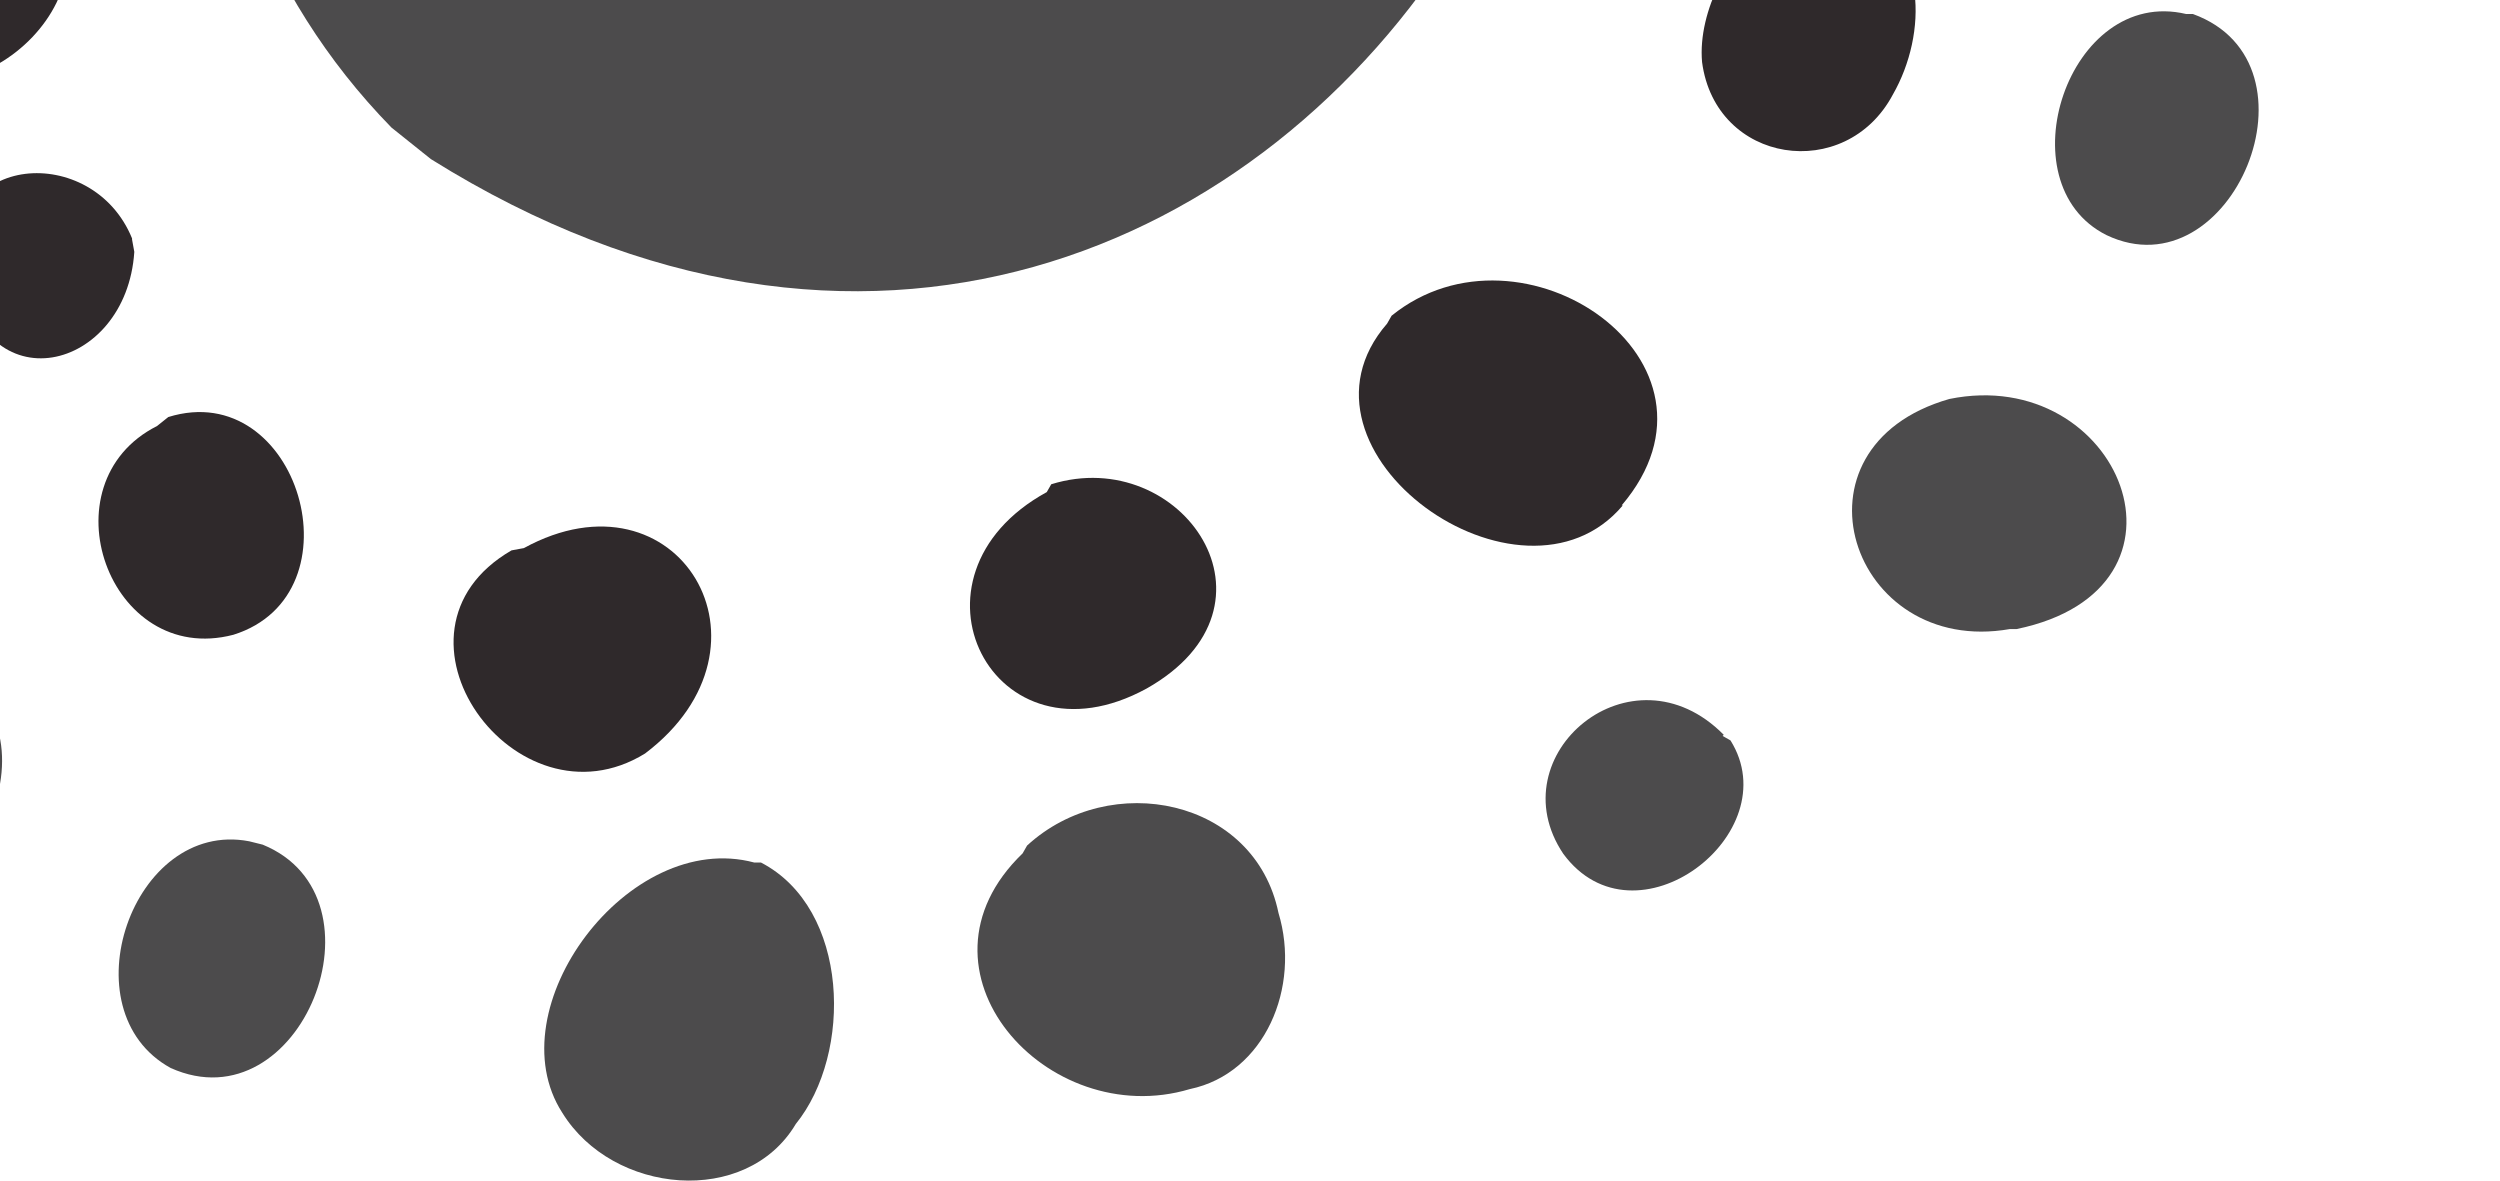 <svg width="108" height="51" viewBox="0 0 108 51" fill="none" xmlns="http://www.w3.org/2000/svg">
<g id="Group">
<g id="Group_2">
<path id="Vector" d="M45.414 20.92C51.038 19.174 55.886 26.156 49.535 29.744C42.893 33.38 38.578 24.895 45.22 21.259L45.414 20.92Z" fill="#2F292B"/>
<path id="Vector_2" d="M22.098 23.776L22.631 23.678C29.273 20.042 34.025 27.897 27.867 32.551C22.291 35.993 15.989 27.315 22.098 23.776Z" fill="#2F292B"/>
<path id="Vector_3" d="M5.705 10.348L5.802 10.881C5.463 16.069 -0.791 17.621 -1.713 11.56C-2.44 6.615 4.008 6.13 5.705 10.3V10.348Z" fill="#2F292B"/>
<path id="Vector_4" d="M7.27 18.016C12.894 16.27 15.658 25.676 10.082 27.422C4.7 28.828 1.888 20.876 6.785 18.404L7.27 18.016Z" fill="#2F292B"/>
<path id="Vector_5" d="M70.105 21.833C65.741 27.021 55.123 19.506 59.923 13.979L60.117 13.639C65.741 9.082 75.341 15.627 70.056 21.833H70.105Z" fill="#2F292B"/>
<path id="Vector_6" d="M80.22 -3.574C83.274 -2.508 83.274 1.468 81.771 4.086C79.735 7.917 74.111 7.092 73.529 2.68C73.335 0.45 74.79 -2.12 76.293 -3.283H76.584C78.087 -4.204 78.765 -3.768 80.268 -3.526L80.22 -3.574Z" fill="#2F292B"/>
<path id="Vector_7" d="M-0.391 -5.454C6.3 -3.418 1.645 4.388 -3.93 3.515L-4.27 3.322C-8.779 0.849 -5.53 -6.957 -0.391 -5.454Z" fill="#2F292B"/>
</g>
<g id="Group_3">
<path id="Vector_8" d="M84.211 17.236C91.581 15.733 95.556 25.43 87.12 27.175H86.829C79.945 28.387 76.939 19.321 84.211 17.236Z" fill="#4C4B4C"/>
<path id="Vector_9" d="M74.417 31.792L74.757 31.986C77.278 36.01 70.636 41.101 67.533 36.883C64.672 32.616 70.49 27.72 74.466 31.744L74.417 31.792Z" fill="#4C4B4C"/>
<path id="Vector_10" d="M32.583 37.261H32.874C36.704 39.249 36.85 45.503 34.377 48.558C32.244 52.145 26.474 51.612 24.292 48.073C21.383 43.564 27.153 35.806 32.583 37.261Z" fill="#4C4B4C"/>
<path id="Vector_11" d="M55.23 39.437C56.2 42.637 54.649 46.37 51.4 47.049C45.243 48.891 38.94 41.909 44.176 36.867L44.37 36.528C47.958 33.231 54.212 34.491 55.23 39.437Z" fill="#4C4B4C"/>
<path id="Vector_12" d="M10.767 36.344L11.349 36.489C16.925 38.768 12.998 48.659 7.374 46.138C2.865 43.665 5.725 35.374 10.767 36.344Z" fill="#4C4B4C"/>
<path id="Vector_13" d="M-3.051 28.685L-2.712 28.879C3.106 30.819 -1.112 40.806 -6.494 38.188C-10.954 35.958 -8.142 27.425 -3.051 28.637V28.685Z" fill="#4C4B4C"/>
<path id="Vector_14" d="M94.445 0.606H94.736C100.602 2.739 96.384 12.726 91.002 10.157C86.542 7.927 89.354 -0.607 94.445 0.606Z" fill="#4C4B4C"/>
</g>
<path id="Vector_15" d="M54.055 -47.672C87.993 -23.915 55.897 30.193 18.613 6.872L16.916 5.515C-5.774 -17.709 22.055 -67.55 54.055 -47.672Z" fill="#4C4B4C"/>
</g>
</svg>

